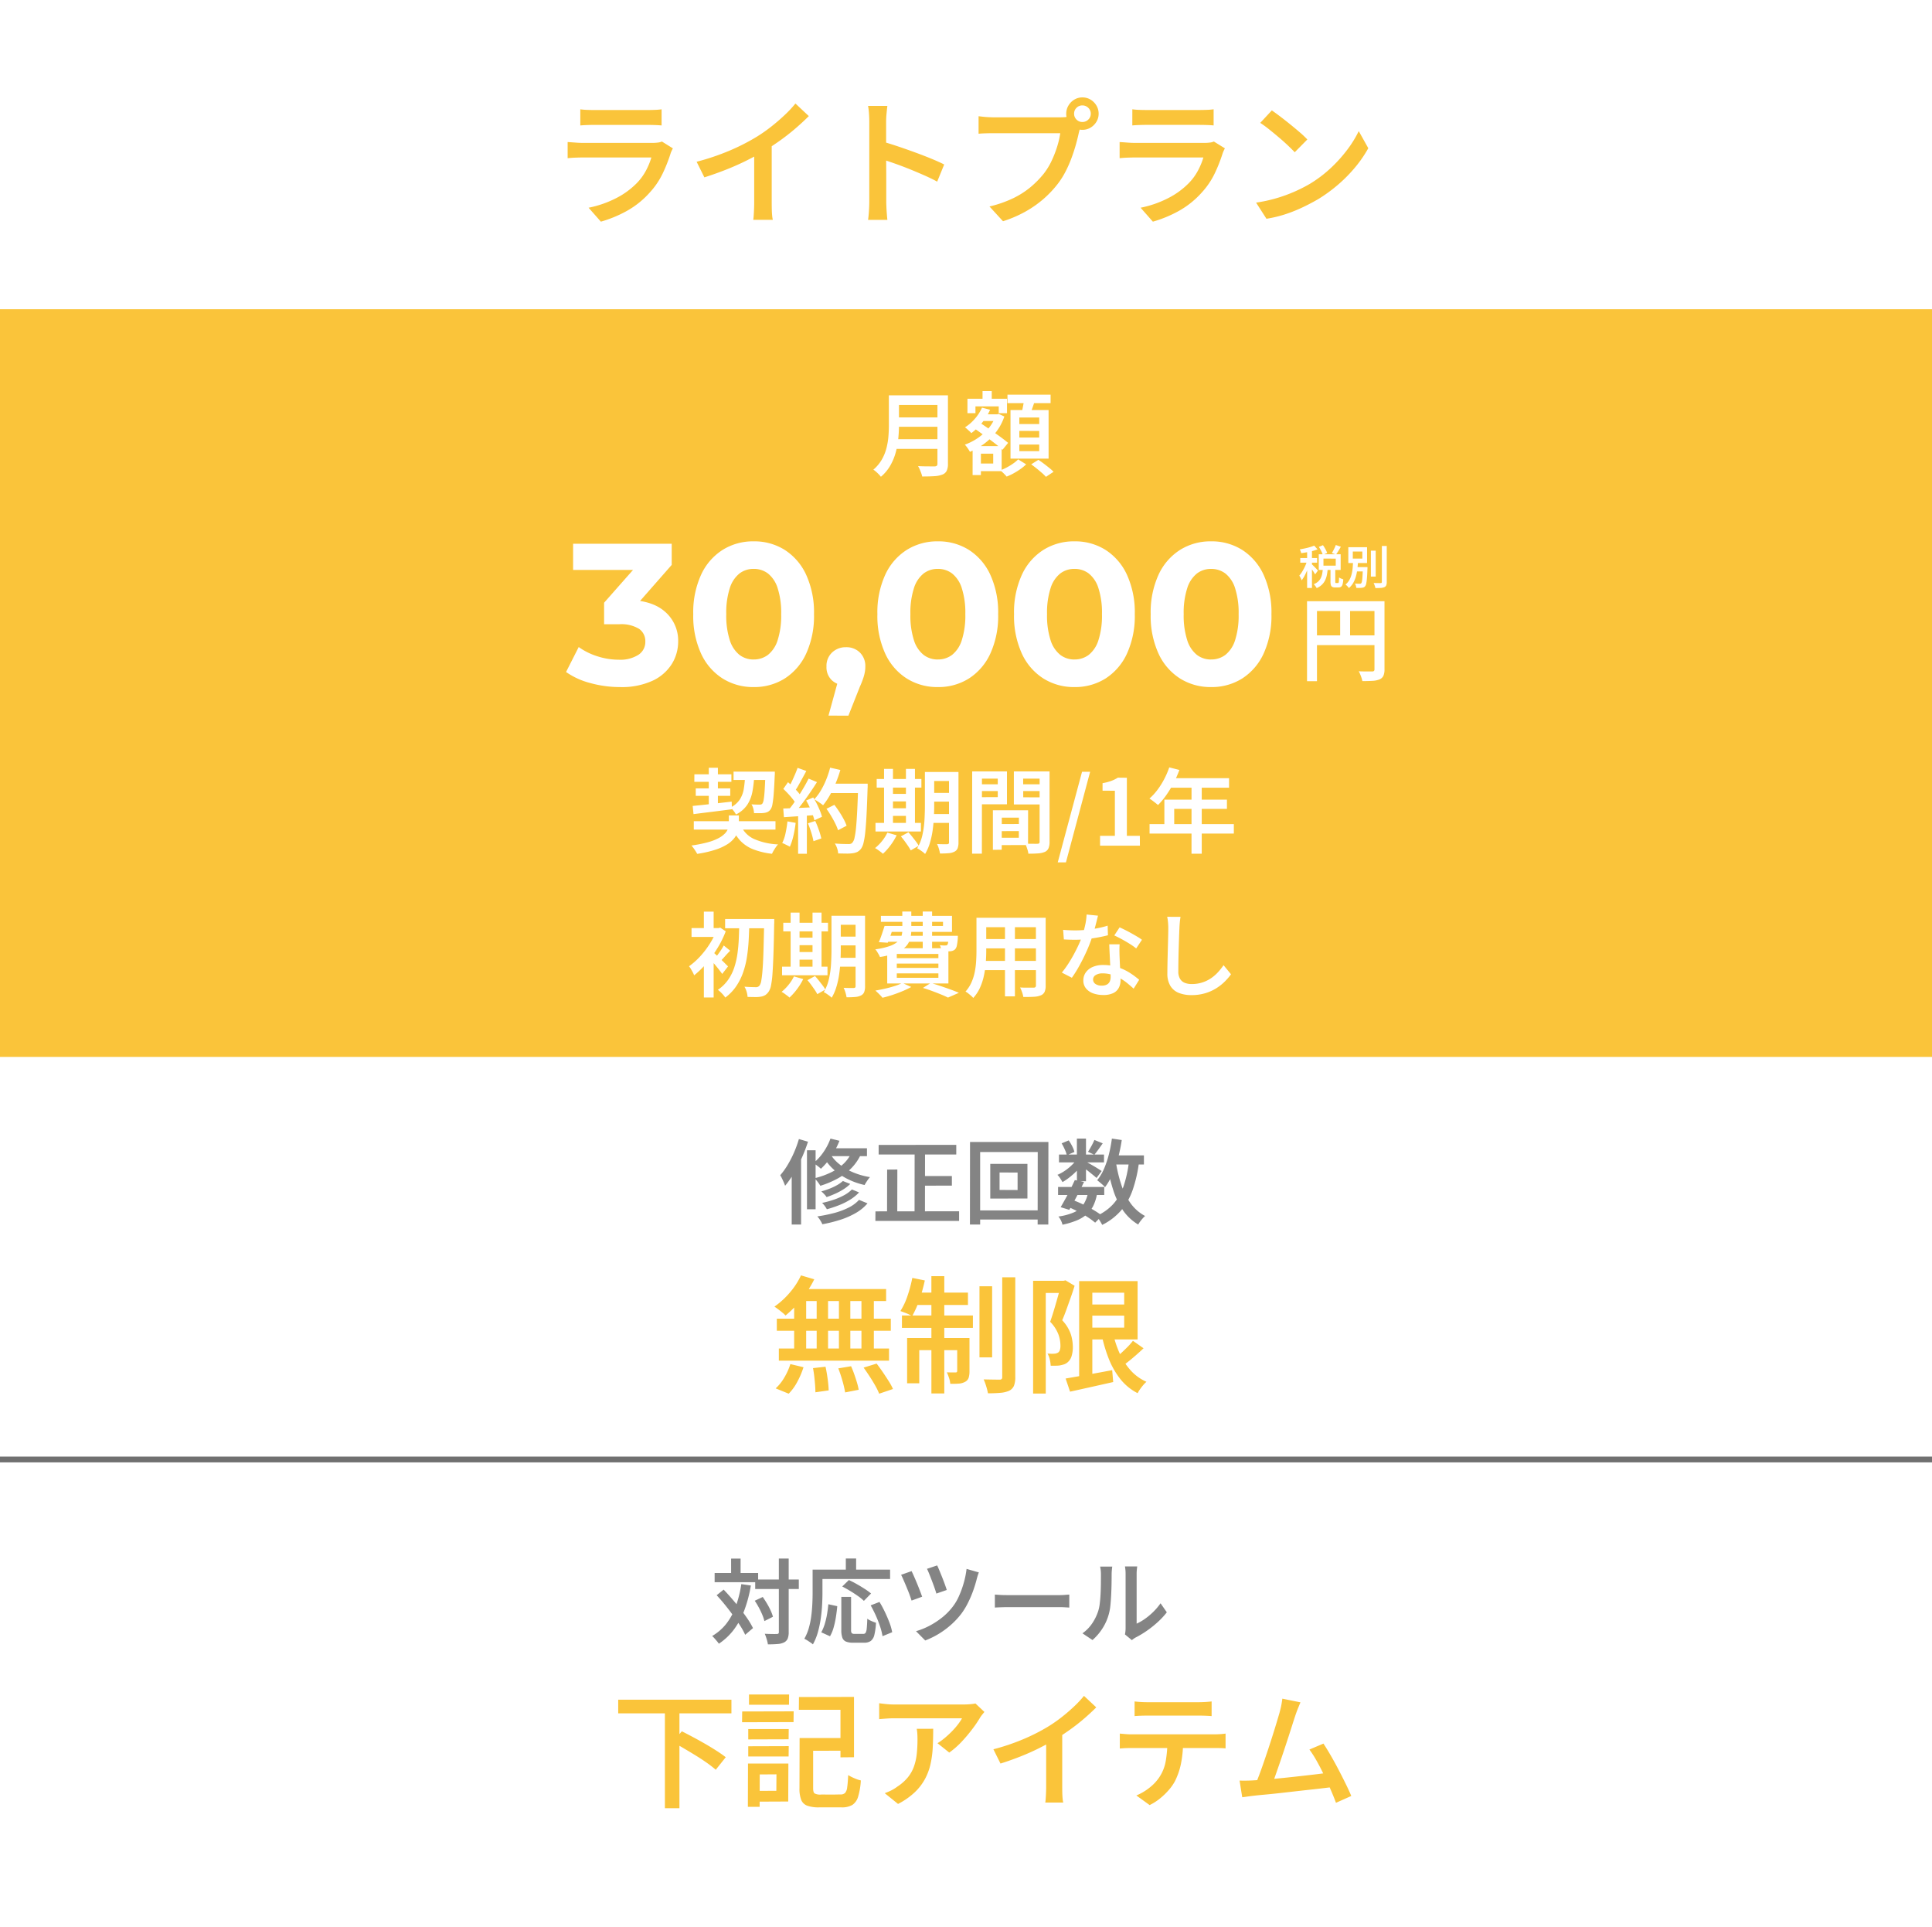 <svg xmlns="http://www.w3.org/2000/svg" width="336" height="335" viewBox="0 0 336 335"><g transform="translate(-6498 -5074.23)"><rect width="336" height="335" transform="translate(6498 5074.23)" fill="#fff"/><path d="M564,880.6H228v-1H564Z" transform="translate(6270 4447.901)" fill="#707070"/><rect width="336" height="130" transform="translate(6498 5128)" fill="#fac43a"/><path d="M-63.734-17.006h19.69v2.376h-19.69Zm8.118,2.068h2.53V1.87h-2.53Zm1.342,5.3,1.606-1.87q.924.462,1.991,1.034T-48.565-9.3q1.045.605,1.969,1.2T-45.034-7l-1.738,2.178a17.715,17.715,0,0,0-1.474-1.155q-.88-.627-1.914-1.265T-52.25-8.5Q-53.306-9.13-54.274-9.636Zm23.034-.7h7.37v2.2l-7.348.022Zm-.946,0h2.354v8.734q0,.7.242.891a2.033,2.033,0,0,0,1.056.209,5.946,5.946,0,0,1,.671-.011q.451.011,1.012.011t1.034-.011q.473-.011.715-.011a1.14,1.14,0,0,0,.814-.253,1.738,1.738,0,0,0,.374-.979q.11-.726.176-2.134.286.176.671.363t.792.341a4.736,4.736,0,0,0,.737.22,12.1,12.1,0,0,1-.473,2.827A2.569,2.569,0,0,1-23.023,1.3a3.609,3.609,0,0,1-1.9.418H-28.8a5.9,5.9,0,0,1-2.046-.286,1.8,1.8,0,0,1-1.056-1,5.316,5.316,0,0,1-.308-2.035Zm-.11-7.128,9.57-.022V-7l-2.354.022v-8.272h-7.238ZM-41.118-11.9h7.04L-34.1-10.12l-7.018.022Zm.132-6.006h6.974l-.022,1.782h-6.952Zm-.132,9,7.04-.022-.022,1.8h-7.018Zm-1.056-6.05,8.954-.022-.022,1.87-8.954.022ZM-40.04-5.9h5.9L-34.166.7-40.04.726v-1.87l3.806-.022.022-2.86L-40.04-4Zm-1.122,0h2.046l-.022,7.524h-2.046ZM-.044-14.872q-.154.176-.4.484a5.327,5.327,0,0,0-.374.528,20.042,20.042,0,0,1-1.32,1.947A26.5,26.5,0,0,1-4-9.7,14.237,14.237,0,0,1-6.16-7.81L-8.206-9.438a10.749,10.749,0,0,0,1.342-.979q.66-.561,1.243-1.166A12.639,12.639,0,0,0-4.609-12.76a8.833,8.833,0,0,0,.671-1.012h-11.77q-.682,0-1.287.044t-1.353.11V-16.39q.616.088,1.287.154t1.353.066H-3.63q.286,0,.682-.022t.781-.066a4.818,4.818,0,0,0,.561-.088Zm-8.91,2.926q0,1.672-.077,3.212a17.271,17.271,0,0,1-.385,2.915,10.229,10.229,0,0,1-.968,2.607A9.364,9.364,0,0,1-12.177-.891,12.6,12.6,0,0,1-15.07,1.122l-2.31-1.87a9.814,9.814,0,0,0,1.089-.462,6.883,6.883,0,0,0,1.133-.7,7.952,7.952,0,0,0,1.8-1.595,6.419,6.419,0,0,0,1.045-1.848,9.465,9.465,0,0,0,.495-2.178,22.647,22.647,0,0,0,.132-2.519q0-.484-.022-.935a7.825,7.825,0,0,0-.11-.957ZM1.518-8.382A37.677,37.677,0,0,0,6.864-10.2a32.917,32.917,0,0,0,4.268-2.189,24.245,24.245,0,0,0,2.277-1.595q1.133-.891,2.145-1.848a18.285,18.285,0,0,0,1.716-1.837l2.134,2q-.99.99-2.156,1.991t-2.431,1.9q-1.265.9-2.563,1.694-1.232.726-2.772,1.5T6.215-7.128Q4.488-6.446,2.75-5.9Zm9.174-2.706,2.794-.7v9.944q0,.462.011,1T13.552.165a4.5,4.5,0,0,0,.11.715H10.538a7.071,7.071,0,0,0,.077-.715q.033-.473.055-1.012t.022-1ZM26.07-16.7q.528.066,1.122.1t1.122.033H37.18q.528,0,1.133-.033t1.155-.1v2.552q-.55-.044-1.144-.066t-1.144-.022H28.336q-.55,0-1.166.022t-1.1.066ZM23.5-11.11q.484.044,1.012.088t1.034.044h14.41q.352,0,.924-.033t1.012-.1v2.574q-.4-.044-.935-.055t-1-.011H25.542q-.484,0-1.034.022T23.5-8.514Zm11,1.342a19.067,19.067,0,0,1-.352,3.839,12.274,12.274,0,0,1-1.056,3.091A8.383,8.383,0,0,1,32.032-1.32,11.909,11.909,0,0,1,30.525.143,9.434,9.434,0,0,1,28.688,1.32L26.378-.352a9.433,9.433,0,0,0,2.288-1.353A7.745,7.745,0,0,0,30.4-3.564,7.354,7.354,0,0,0,31.5-6.4a21.686,21.686,0,0,0,.286-3.344Zm20.416-6.776q-.2.484-.429,1.045t-.473,1.287q-.2.594-.506,1.562t-.682,2.123q-.374,1.155-.781,2.376t-.8,2.365q-.4,1.144-.726,2.079T49.94-2.222l-2.9.11q.286-.7.671-1.716t.8-2.222q.418-1.21.836-2.475t.792-2.453q.374-1.188.671-2.178t.473-1.606q.22-.814.319-1.353t.165-1.067Zm4,7.172q.594.9,1.276,2.079t1.353,2.464q.671,1.287,1.254,2.475t.957,2.09L61.094.924q-.352-.968-.9-2.233T59.015-3.894q-.627-1.32-1.287-2.486a18.412,18.412,0,0,0-1.254-1.958ZM46.64-2.97q.77-.044,1.859-.121t2.343-.2q1.254-.121,2.574-.264t2.574-.286q1.254-.143,2.321-.275t1.815-.242l.616,2.508q-.792.11-1.925.242t-2.442.275q-1.309.143-2.673.3t-2.662.3q-1.3.143-2.4.242t-1.848.187q-.418.044-.946.121t-1.056.143l-.462-2.9q.55.022,1.177.011T46.64-2.97Z" transform="translate(6669.249 5386.77)" fill="#fac43a"/><path d="M-32.16-9.9h7.584v1.648H-32.16Zm-7.056-1.136h7.568v1.6h-7.568Zm11.168-2.512h1.712V-.784a3.026,3.026,0,0,1-.176,1.16,1.345,1.345,0,0,1-.608.648,2.947,2.947,0,0,1-1.12.288q-.7.064-1.712.064a4.388,4.388,0,0,0-.12-.584q-.088-.328-.2-.664T-30.5-.464q.688.032,1.28.04t.8-.008A.436.436,0,0,0-28.128-.5a.4.4,0,0,0,.08-.3ZM-32.24-6.208l1.392-.656q.368.528.736,1.144a12.187,12.187,0,0,1,.64,1.216,7.08,7.08,0,0,1,.4,1.08l-1.488.752a7.14,7.14,0,0,0-.368-1.1q-.256-.616-.6-1.256A13.627,13.627,0,0,0-32.24-6.208Zm-6.624-.96,1.216-.976q.72.752,1.472,1.624t1.456,1.768q.7.9,1.264,1.736a13.689,13.689,0,0,1,.912,1.56L-33.9-.288a12.182,12.182,0,0,0-.872-1.584Q-35.328-2.736-36-3.656t-1.408-1.832Q-38.144-6.4-38.864-7.168Zm2.512-6.368H-34.7v3.472h-1.648ZM-34.576-9.1l1.664.24a23.37,23.37,0,0,1-1.112,4.24,13.577,13.577,0,0,1-1.808,3.376A10.7,10.7,0,0,1-38.48,1.264,4.2,4.2,0,0,0-38.8.84q-.208-.248-.432-.5a3.807,3.807,0,0,0-.416-.416,8.737,8.737,0,0,0,2.5-2.184A11.084,11.084,0,0,0-35.52-5.288,20.069,20.069,0,0,0-34.576-9.1ZM-17.184-6.88h1.7v5.76a.842.842,0,0,0,.12.552.71.71,0,0,0,.488.12h1.52a.447.447,0,0,0,.4-.192,1.916,1.916,0,0,0,.192-.76q.064-.568.1-1.688a2.414,2.414,0,0,0,.448.28q.272.136.56.248t.5.176a11.317,11.317,0,0,1-.28,2.1A1.848,1.848,0,0,1-12.064.784a1.92,1.92,0,0,1-1.152.3h-1.936a3.078,3.078,0,0,1-1.24-.2,1.145,1.145,0,0,1-.616-.68A3.929,3.929,0,0,1-17.184-1.1ZM-19.44-5.6l1.552.336q-.08.9-.232,1.864a15.532,15.532,0,0,1-.4,1.84,6.578,6.578,0,0,1-.632,1.528l-1.52-.688a7.281,7.281,0,0,0,.6-1.424,13.243,13.243,0,0,0,.4-1.688Q-19.52-4.72-19.44-5.6Zm2.416-3.088,1.152-1.12q.64.288,1.368.7t1.392.84a10.756,10.756,0,0,1,1.1.8l-1.248,1.28a7.964,7.964,0,0,0-1.016-.832q-.632-.448-1.36-.888T-17.024-8.688Zm4.944,3.28L-10.544-6q.5.816.952,1.768T-8.8-2.376a9.388,9.388,0,0,1,.464,1.64l-1.68.688A10.64,10.64,0,0,0-10.432-1.7a19.731,19.731,0,0,0-.736-1.9Q-11.6-4.56-12.08-5.408Zm-4.32-8.144h1.792v2.864H-16.4Zm-4.976,1.936H-8.7v1.632H-21.376Zm-.8,0h1.712v4.064q0,.96-.064,2.12t-.24,2.368a17.874,17.874,0,0,1-.5,2.352,9.786,9.786,0,0,1-.856,2.088,4.367,4.367,0,0,0-.44-.336q-.28-.192-.56-.368A4.449,4.449,0,0,0-23.616.4a8.312,8.312,0,0,0,.784-1.88,14.2,14.2,0,0,0,.424-2.088q.136-1.072.184-2.1t.048-1.888Zm21.664-.736q.144.3.376.856t.488,1.2q.256.648.472,1.24t.328.976l-1.808.624q-.1-.368-.3-.944t-.448-1.216q-.24-.64-.472-1.216t-.408-.928Zm7.248,1.216q-.112.272-.208.584t-.16.568q-.224.9-.6,1.968a18.671,18.671,0,0,1-.9,2.12A12.548,12.548,0,0,1,3.7-3.968,13.728,13.728,0,0,1,1.832-1.976,14.679,14.679,0,0,1-.328-.4,14.492,14.492,0,0,1-2.592.7l-1.6-1.616a12.375,12.375,0,0,0,2.256-.9A13.871,13.871,0,0,0,.256-3.224,10.68,10.68,0,0,0,2.112-5.072,8.723,8.723,0,0,0,3.24-6.936,16.644,16.644,0,0,0,4.1-9.28a15.435,15.435,0,0,0,.5-2.464Zm-11.7-.224q.176.352.432.936T-4-9.176q.272.664.5,1.264t.376,1l-1.84.672q-.1-.3-.264-.776t-.384-1.008q-.216-.536-.44-1.064t-.416-.96q-.192-.432-.32-.672ZM9.52-7.28q.272.016.7.048t.888.04q.464.008.88.008H20.64q.576,0,1.048-.04t.776-.056v2.256l-.792-.048Q21.152-5.1,20.64-5.1H11.984q-.672,0-1.352.024T9.52-5.024ZM32.144-.352q.048-.224.08-.512a5.211,5.211,0,0,0,.032-.576v-9.408a7.121,7.121,0,0,0-.048-.888q-.048-.376-.064-.44h2.128q0,.064-.048.44a7.276,7.276,0,0,0-.048.9v8.608a8.569,8.569,0,0,0,1.432-.824,11.577,11.577,0,0,0,1.456-1.216,10.548,10.548,0,0,0,1.272-1.5l1.088,1.568a12.867,12.867,0,0,1-1.6,1.72A18.172,18.172,0,0,1,35.9-.952,16.342,16.342,0,0,1,33.984.192q-.24.144-.392.256T33.344.64ZM24.752-.544a6.608,6.608,0,0,0,1.72-1.768A8.463,8.463,0,0,0,27.488-4.4a6.853,6.853,0,0,0,.272-1.312q.1-.784.144-1.68t.056-1.776q.008-.88.008-1.584a6.513,6.513,0,0,0-.04-.776q-.04-.328-.1-.616h2.112a1.865,1.865,0,0,0-.04.264q-.024.216-.048.5t-.024.592q0,.7-.016,1.632t-.064,1.9q-.048.976-.136,1.848a8.458,8.458,0,0,1-.264,1.48,8.849,8.849,0,0,1-1.088,2.488A9.428,9.428,0,0,1,26.5.624Z" transform="translate(6661.5 5358.77)" fill="#848484"/><path d="M-27.7-18.634l2.31.682A18.039,18.039,0,0,1-26.8-15.576a20.431,20.431,0,0,1-1.738,2.167,17.619,17.619,0,0,1-1.848,1.749,5.211,5.211,0,0,0-.561-.517q-.363-.3-.726-.572t-.649-.451a13.963,13.963,0,0,0,2.651-2.409A12.8,12.8,0,0,0-27.7-18.634Zm-.352,2.376h15.158v2.09H-28.644ZM-31.9-11.11h19.822V-9H-31.9Zm.352,5.192h19.162v2.112H-31.548Zm6.578-9.592h1.98V-4.84h-1.98Zm-3.916,0h2.09V-4.8h-2.09Zm7.788,0h1.98V-4.8H-21.1Zm3.916,0h2.156V-4.8h-2.156Zm-8.426,13,2.178-.242q.22.99.374,2.156a19.544,19.544,0,0,1,.176,1.958l-2.31.33q0-.528-.055-1.254t-.143-1.5Q-25.476-1.826-25.608-2.508Zm4.4.044,2.222-.374q.286.638.55,1.386T-17.963,0a10.058,10.058,0,0,1,.3,1.254l-2.354.462a18.683,18.683,0,0,0-.462-1.991Q-20.812-1.452-21.208-2.464Zm4.4-.132,2.266-.7q.506.66,1.056,1.463t1.034,1.573A10.251,10.251,0,0,1-11.7,1.122l-2.4.814a11.4,11.4,0,0,0-.682-1.4q-.44-.781-.979-1.606T-16.808-2.6Zm-12.738-.616,2.288.55A14.7,14.7,0,0,1-28.325-.154a8.8,8.8,0,0,1-1.507,2.09L-32.1,1.012A7.9,7.9,0,0,0-30.613-.847,10.777,10.777,0,0,0-29.546-3.212Zm32.89-13.53h2.2V-4.378h-2.2ZM7.3-18.3H9.57V-.968A4.009,4.009,0,0,1,9.339.561a1.725,1.725,0,0,1-.8.847,4.53,4.53,0,0,1-1.529.374q-.935.088-2.189.088a10.458,10.458,0,0,0-.3-1.2A9.6,9.6,0,0,0,4.07-.55q.9.022,1.683.033T6.82-.506a.558.558,0,0,0,.374-.1A.477.477,0,0,0,7.3-.968Zm-12.32-.2h2.244V1.892H-5.016ZM-.528-7.744H1.606V-2A3.876,3.876,0,0,1,1.463-.836a1.251,1.251,0,0,1-.6.7,2.651,2.651,0,0,1-1.1.319,13.619,13.619,0,0,1-1.5.033A3.951,3.951,0,0,0-1.947-.792a8.511,8.511,0,0,0-.385-.99q.528.022.946.022h.594q.264,0,.264-.286Zm-8.712,0H.33v2.112H-7.128V.132H-9.24Zm-.9-3.916H2.2V-9.5H-10.142ZM-7.9-15.642h9.24v2.156H-8.316Zm-.44-2.552,2.178.44a28.105,28.105,0,0,1-.957,3.4,16.766,16.766,0,0,1-1.243,2.8q-.22-.132-.594-.308t-.77-.319q-.4-.143-.682-.253a11.707,11.707,0,0,0,1.232-2.629A23.836,23.836,0,0,0-8.338-18.194ZM22-13.574h7.766v1.936H22ZM18.326-.7l2.332-.407q1.32-.231,2.805-.5t2.959-.55L26.6-.088l-3.927.88q-1.969.44-3.575.792Zm2.354-16.94h2.288v17.4H20.68Zm1.32,0h8.844V-7.5H22V-9.548h6.512V-15.62H22Zm4.51,8.8a18.36,18.36,0,0,0,1.177,3.685,11.538,11.538,0,0,0,1.914,3A8.085,8.085,0,0,0,32.384-.132a4.644,4.644,0,0,0-.561.572q-.3.352-.561.726a5.375,5.375,0,0,0-.418.682A9.176,9.176,0,0,1,27.852-.594a13.915,13.915,0,0,1-2.013-3.52,25.206,25.206,0,0,1-1.287-4.4ZM30.03-7.26l1.848,1.3q-.924.88-1.947,1.738T28.05-2.772L26.6-3.916q.528-.44,1.166-1.012t1.243-1.177A11.478,11.478,0,0,0,30.03-7.26ZM12.672-17.688h5.522v2.112H14.872V1.914h-2.2Zm4.862,0h.418l.352-.088,1.584.946q-.286.946-.66,2t-.748,2.1q-.374,1.045-.748,1.9a6.617,6.617,0,0,1,1.507,2.453,7.545,7.545,0,0,1,.341,2.123,5.274,5.274,0,0,1-.242,1.738,2.248,2.248,0,0,1-.77,1.078,1.882,1.882,0,0,1-.594.3,6.613,6.613,0,0,1-.682.165,5.61,5.61,0,0,1-.737.044H15.73a6.546,6.546,0,0,0-.154-1.067,3.448,3.448,0,0,0-.4-1.045q.352.022.638.033a3.709,3.709,0,0,0,.506-.011,1.247,1.247,0,0,0,.374-.055,1.662,1.662,0,0,0,.33-.143.875.875,0,0,0,.319-.5,2.567,2.567,0,0,0,.077-.825,5.718,5.718,0,0,0-.352-1.837,6.459,6.459,0,0,0-1.43-2.189q.264-.748.539-1.639t.528-1.782q.253-.891.473-1.672t.352-1.331Z" transform="translate(6665 5314.623)" fill="#fac43a"/><path d="M-20.912-6.192l1.28.512a6.845,6.845,0,0,1-1.176.928,11.143,11.143,0,0,1-1.432.768q-.752.336-1.5.592a4.054,4.054,0,0,0-.424-.52,4.975,4.975,0,0,0-.5-.472,14.471,14.471,0,0,0,1.408-.464,10.126,10.126,0,0,0,1.328-.624A5.512,5.512,0,0,0-20.912-6.192Zm1.568,1.472,1.248.512a7.511,7.511,0,0,1-1.52,1.24A11.837,11.837,0,0,1-21.544-2a20.783,20.783,0,0,1-2.152.72,4.973,4.973,0,0,0-.36-.56,3.762,3.762,0,0,0-.472-.544,16.834,16.834,0,0,0,2-.544A11.391,11.391,0,0,0-20.7-3.72,5.69,5.69,0,0,0-19.344-4.72ZM-18.1-2.912l1.472.608A7.735,7.735,0,0,1-18.648-.64,13.739,13.739,0,0,1-21.336.544a24.4,24.4,0,0,1-3.144.784,4.881,4.881,0,0,0-.376-.7,4.4,4.4,0,0,0-.5-.664,26.307,26.307,0,0,0,2.928-.592,12.622,12.622,0,0,0,2.52-.944A6.169,6.169,0,0,0-18.1-2.912Zm-4.976-10.656,1.568.384a14.426,14.426,0,0,1-1.416,2.712A11.254,11.254,0,0,1-24.736-8.32a4.458,4.458,0,0,0-.376-.328q-.232-.184-.48-.368a4.907,4.907,0,0,0-.44-.3A8.842,8.842,0,0,0-24.3-11.2,10.19,10.19,0,0,0-23.072-13.568Zm-.112,1.68h6.464v1.376h-7.3Zm3.952.336,1.616.352a8.632,8.632,0,0,1-1.7,2.656,10.18,10.18,0,0,1-2.464,1.9A16.152,16.152,0,0,1-24.832-5.36a4.414,4.414,0,0,0-.272-.424q-.176-.248-.384-.5t-.352-.392a13.933,13.933,0,0,0,2.9-1.032A8.48,8.48,0,0,0-20.68-9.3,6.347,6.347,0,0,0-19.232-11.552Zm-3.984.464A6.755,6.755,0,0,0-21.768-9.32a9.386,9.386,0,0,0,2.352,1.5,12.586,12.586,0,0,0,3.224.952,3.192,3.192,0,0,0-.336.408q-.176.248-.336.5t-.272.464a12.548,12.548,0,0,1-3.232-1.184,10.49,10.49,0,0,1-2.384-1.736,8.9,8.9,0,0,1-1.536-1.976Zm-3.936-.448h1.5V-1.28h-1.5Zm-1.408-1.952,1.584.464a28.346,28.346,0,0,1-1.072,2.8,24.819,24.819,0,0,1-1.368,2.656A17.209,17.209,0,0,1-30.96-5.36a5.839,5.839,0,0,0-.216-.56q-.152-.352-.32-.7a5.339,5.339,0,0,0-.312-.576,12.473,12.473,0,0,0,1.28-1.776,18.648,18.648,0,0,0,1.112-2.16A19.689,19.689,0,0,0-28.56-13.488Zm-1.248,4.24,1.584-1.584.048.032V1.376h-1.632Zm15.12-3.216,13.5-.016v1.68h-13.5Zm7.072,5.408h5.664v1.664L-7.6-5.376ZM-15.248-.912-.7-.928V.752h-14.56Zm6.816-10.912,1.808.016L-6.64-.1H-8.448Zm-4.784,3.648,1.776-.016-.016,8.176-1.776-.016Zm19.552.5v3.04l3.136.016v-3.04ZM4.72-9.168h6.464v6.016L4.72-3.136ZM1.2-12.976H14.832L14.816,1.376H12.96l.016-12.608H2.96V1.376H1.184Zm.992,11.9,11.84-.016v1.6H2.192Zm14.32-4.08h8.032V-3.76H16.512Zm.16-5.632H24.5v1.36H16.672Zm2.752,4.432,1.6.336q-.384.8-.84,1.688t-.9,1.7q-.44.816-.824,1.456l-1.5-.464q.368-.624.816-1.432t.88-1.68Q19.088-5.616,19.424-6.352Zm2.3,2.144,1.584.144a7.869,7.869,0,0,1-.648,2.136A4.775,4.775,0,0,1,21.5-.392,6.471,6.471,0,0,1,19.736.672a13.947,13.947,0,0,1-2.456.736A3.289,3.289,0,0,0,17,.64a3.1,3.1,0,0,0-.424-.656A10.22,10.22,0,0,0,19.24-.728a3.9,3.9,0,0,0,1.64-1.32A5.618,5.618,0,0,0,21.728-4.208Zm1.1-9.12,1.456.592q-.384.544-.76,1.072t-.7.912l-1.1-.512q.272-.416.592-1.008A11.552,11.552,0,0,0,22.832-13.328Zm-3.04-.24h1.584v7.424H19.792Zm-2.656.832,1.232-.512a7.334,7.334,0,0,1,.616,1.024,4.534,4.534,0,0,1,.376.976l-1.312.592a5.367,5.367,0,0,0-.36-1.016A10.379,10.379,0,0,0,17.136-12.736Zm2.7,2.624,1.12.672a8.691,8.691,0,0,1-1,1.288,12.1,12.1,0,0,1-1.3,1.208A9.968,9.968,0,0,1,17.28-6q-.144-.272-.392-.656a3.226,3.226,0,0,0-.488-.608,7.272,7.272,0,0,0,1.312-.72,8.846,8.846,0,0,0,1.224-1.008A5.746,5.746,0,0,0,19.84-10.112Zm1.392.48q.208.112.616.344t.872.5q.464.272.84.512l.552.352L23.2-6.72q-.224-.208-.584-.5t-.776-.624l-.792-.624q-.376-.3-.632-.472Zm4.4-1.008h5.824v1.584H25.632Zm.24-2.928,1.728.256a27.893,27.893,0,0,1-.648,3.136,20.124,20.124,0,0,1-.968,2.808,11.082,11.082,0,0,1-1.3,2.264,2.737,2.737,0,0,0-.376-.4q-.248-.224-.52-.448t-.464-.368A8.517,8.517,0,0,0,24.5-8.3a16.591,16.591,0,0,0,.84-2.488A24.025,24.025,0,0,0,25.872-13.568ZM28.848-9.68l1.744.16A23.639,23.639,0,0,1,29.5-4.68a11.245,11.245,0,0,1-2.016,3.592,10.5,10.5,0,0,1-3.3,2.528,5.678,5.678,0,0,0-.272-.5q-.176-.3-.368-.584a3.06,3.06,0,0,0-.368-.464,8.652,8.652,0,0,0,2.992-2.144,9.171,9.171,0,0,0,1.776-3.16A20.573,20.573,0,0,0,28.848-9.68Zm-2.256.336a24.06,24.06,0,0,0,.952,3.9,11.614,11.614,0,0,0,1.624,3.184,7.327,7.327,0,0,0,2.48,2.152,3.95,3.95,0,0,0-.424.424q-.232.264-.44.544a4.2,4.2,0,0,0-.336.52,8.519,8.519,0,0,1-2.656-2.488,13.382,13.382,0,0,1-1.7-3.552A31.514,31.514,0,0,1,25.04-9.088ZM18.24-1.7l.912-1.152q.944.352,1.888.816t1.752.952a14.718,14.718,0,0,1,1.368.92l-1.2,1.216A11.438,11.438,0,0,0,21.688.112q-.76-.5-1.648-.96T18.24-1.7Z" transform="translate(6665.5 5285.77)" fill="#848484"/><path d="M-46.84-4.256h14.208V-2.8H-46.84Zm.1-8.16H-40.3V-11.1h-6.448Zm6.816-.464h6.16v1.456h-6.16ZM-46.5-9.968h6v1.3h-6ZM-38.7-3.616A4.543,4.543,0,0,0-36.44-1.2a11.6,11.6,0,0,0,4.256.976,3.318,3.318,0,0,0-.392.488q-.2.3-.376.592a5.059,5.059,0,0,0-.288.552,13.107,13.107,0,0,1-3.3-.792A6.173,6.173,0,0,1-38.8-.92a7.957,7.957,0,0,1-1.5-2.472Zm4.32-9.264h1.632v.4a1.626,1.626,0,0,1-.016.256q-.08,1.952-.176,3.168a17.324,17.324,0,0,1-.224,1.864,2.158,2.158,0,0,1-.336.9,1.434,1.434,0,0,1-.48.416,1.942,1.942,0,0,1-.608.176,4.812,4.812,0,0,1-.76.048H-36.36a3.706,3.706,0,0,0-.136-.808,2.492,2.492,0,0,0-.312-.728q.448.032.824.04t.568.008a1.073,1.073,0,0,0,.288-.032.49.49,0,0,0,.224-.16,1.789,1.789,0,0,0,.224-.712q.1-.552.168-1.656t.136-2.912ZM-47.032-6.912q.864-.08,1.968-.2t2.344-.264l2.472-.288.032,1.328q-1.792.24-3.552.456t-3.12.392Zm9.12-5.456h1.6a21.647,21.647,0,0,1-.328,2.944,6.3,6.3,0,0,1-.9,2.312,5.13,5.13,0,0,1-1.968,1.688,3.528,3.528,0,0,0-.416-.64,3.608,3.608,0,0,0-.544-.576,4.12,4.12,0,0,0,1.616-1.368,4.93,4.93,0,0,0,.712-1.9A18.963,18.963,0,0,0-37.912-12.368Zm-6.32-1.184h1.584V-6.88l-1.584.192Zm3.488,8.288H-39v1.488a4.7,4.7,0,0,1-.16,1.2,3.592,3.592,0,0,1-.592,1.2,4.675,4.675,0,0,1-1.24,1.12A9.255,9.255,0,0,1-43.08.7a19.071,19.071,0,0,1-3.168.72A8.591,8.591,0,0,0-46.7.688a6.616,6.616,0,0,0-.544-.72A22.068,22.068,0,0,0-44.384-.6a8.938,8.938,0,0,0,1.88-.728,4.42,4.42,0,0,0,1.1-.816,2.271,2.271,0,0,0,.52-.848,2.767,2.767,0,0,0,.136-.832Zm16.976-1.152,1.376-.688q.432.56.856,1.208t.76,1.28a8.069,8.069,0,0,1,.512,1.144l-1.488.784a8.188,8.188,0,0,0-.48-1.16q-.32-.648-.72-1.32T-23.768-6.416Zm.4-4.368h5.84v1.632h-5.84Zm5.12,0H-16.6s0,.053,0,.16,0,.224,0,.352a2.261,2.261,0,0,1-.016.3q-.08,2.656-.176,4.512t-.224,3.064A13.689,13.689,0,0,1-17.32-.5a2.938,2.938,0,0,1-.416,1,1.947,1.947,0,0,1-.664.584,2.7,2.7,0,0,1-.84.232,7.037,7.037,0,0,1-1.1.056q-.688-.008-1.392-.024a3.279,3.279,0,0,0-.176-.872,3.631,3.631,0,0,0-.4-.856q.768.064,1.424.08t.96.016a1.225,1.225,0,0,0,.4-.056A.644.644,0,0,0-19.24-.56a1.876,1.876,0,0,0,.36-.848,14.134,14.134,0,0,0,.264-1.808q.112-1.168.2-2.952t.168-4.264Zm-4.88-2.784,1.776.4a21.472,21.472,0,0,1-.808,2.3,19.094,19.094,0,0,1-1.032,2.12,12.073,12.073,0,0,1-1.168,1.72,4.312,4.312,0,0,0-.456-.352q-.28-.192-.576-.384t-.5-.3a8.584,8.584,0,0,0,1.144-1.528,13.938,13.938,0,0,0,.936-1.9A16.37,16.37,0,0,0-23.128-13.568Zm-5.664.032,1.52.544q-.32.608-.672,1.248t-.688,1.24a9.731,9.731,0,0,1-.656,1.032l-1.168-.48a11.413,11.413,0,0,0,.608-1.1q.3-.624.584-1.28T-28.792-13.536Zm1.92,1.872,1.456.608q-.576.912-1.264,1.912t-1.384,1.92q-.7.92-1.32,1.608l-1.04-.544a14.935,14.935,0,0,0,.952-1.216q.488-.688.96-1.432t.9-1.48Q-27.192-11.024-26.872-11.664Zm-4.4,1.792.816-1.168q.432.368.88.808t.824.872a4.991,4.991,0,0,1,.584.8l-.88,1.328a6.346,6.346,0,0,0-.568-.848q-.36-.464-.8-.936T-31.272-9.872ZM-27.3-7.856l1.232-.528a12.663,12.663,0,0,1,.64,1.136q.3.608.536,1.184a7.6,7.6,0,0,1,.344,1.04l-1.312.608a9.925,9.925,0,0,0-.328-1.056q-.216-.592-.5-1.216T-27.3-7.856Zm-3.984,1.392q1.1-.032,2.64-.1T-25.5-6.7l-.016,1.36q-1.5.112-2.984.208t-2.664.176Zm4.3,2.576L-25.72-4.3a16.423,16.423,0,0,1,.632,1.576,12.476,12.476,0,0,1,.424,1.464l-1.36.48a12.688,12.688,0,0,0-.384-1.5Q-26.68-3.152-26.984-3.888Zm-3.568-.336,1.424.256A18.761,18.761,0,0,1-29.52-1.7a10.225,10.225,0,0,1-.616,1.88q-.16-.1-.4-.216t-.488-.24a3.765,3.765,0,0,0-.44-.184,7.046,7.046,0,0,0,.584-1.728A20.145,20.145,0,0,0-30.552-4.224Zm1.856-1.5h1.52V1.408H-28.7Zm22.768-7.088H-1.7v1.568H-5.928Zm0,3.632H-1.7v1.52H-5.928ZM-5.944-5.5h4.256v1.536H-5.944Zm3.488-7.312H-.808V-.56A2.773,2.773,0,0,1-.96.456a1.128,1.128,0,0,1-.552.584,2.6,2.6,0,0,1-1,.264q-.616.056-1.512.056A5.6,5.6,0,0,0-4.216.528a4.652,4.652,0,0,0-.32-.816q.56.032,1.072.032h.688a.436.436,0,0,0,.248-.08.341.341,0,0,0,.072-.256Zm-4.192,0h1.616v5.872q0,.928-.056,2.032T-5.3-2.672a14.788,14.788,0,0,1-.48,2.2A8.316,8.316,0,0,1-6.616,1.44a2.82,2.82,0,0,0-.4-.352Q-7.272.9-7.536.72A2.8,2.8,0,0,0-7.992.464,7.8,7.8,0,0,0-7.08-1.864,15.916,15.916,0,0,0-6.72-4.48q.072-1.328.072-2.464ZM-15.032-11.6h7.776v1.5h-7.776Zm2.016,2.592h3.888V-7.7h-3.888Zm.016,2.5h3.888v1.328H-13Zm-2.24,2.544h7.9v1.5h-7.9Zm1.488-9.392H-12.2v9.952h-1.552Zm3.808,0h1.568v9.952H-9.944ZM-13.176-2.272l1.616.464A10.616,10.616,0,0,1-12.648-.04a10.167,10.167,0,0,1-1.3,1.448,3.824,3.824,0,0,0-.4-.336Q-14.6.88-14.856.7a2.893,2.893,0,0,0-.464-.28A8,8,0,0,0-14.1-.808,7.155,7.155,0,0,0-13.176-2.272Zm2.352.656,1.312-.72q.32.352.656.776t.648.832A5.311,5.311,0,0,1-7.72.016l-1.392.8A6.687,6.687,0,0,0-9.56.072q-.288-.424-.616-.872T-10.824-1.616ZM5.976-3.76l4.512-.016L10.5-2.544l-4.528.016Zm-.1-2.4H11.3L11.288-.112,5.88-.1v-1.28H9.688L9.7-4.88H5.88Zm-.7,0H6.728L6.712.7,5.176.72ZM2.408-10.672H6.552V-9.5H2.408Zm7.408,0h4.192V-9.5H9.832Zm3.488-2.24h1.728V-.688a2.931,2.931,0,0,1-.176,1.12,1.255,1.255,0,0,1-.624.64,3.546,3.546,0,0,1-1.16.264q-.7.056-1.72.056a3.892,3.892,0,0,0-.12-.568q-.088-.312-.208-.64a3.654,3.654,0,0,0-.248-.552q.448.032.88.032t.784.008a3.934,3.934,0,0,0,.48-.008.433.433,0,0,0,.3-.08A.4.4,0,0,0,13.3-.7Zm-10.752,0H7.624V-7.2H2.552V-8.432l3.472-.016v-3.216H2.552Zm11.664,0L14.2-11.664H10.44l.016,3.248,3.76.016L14.2-7.168H8.824v-5.744Zm-12.64,0h1.7l-.016,14.3H1.56ZM16.456,2.9,20.68-12.848h1.408L17.88,2.9ZM23.816,0V-1.712h2.576v-7.84l-2.144-.016v-1.3a9.284,9.284,0,0,0,1.5-.392,6.01,6.01,0,0,0,1.16-.568l1.568.016v10.1h2.256L30.744,0ZM35.848-13.616l1.76.448a18.941,18.941,0,0,1-1.024,2.312,18.258,18.258,0,0,1-1.28,2.1A13.174,13.174,0,0,1,33.9-7.072q-.176-.144-.448-.36T32.9-7.856a4.547,4.547,0,0,0-.5-.336,9.85,9.85,0,0,0,1.384-1.5,13.321,13.321,0,0,0,1.176-1.864A13.951,13.951,0,0,0,35.848-13.616Zm.176,1.872H46.248v1.664H35.208ZM35-8H45.88v1.6H36.712v3.472H35ZM32.424-3.76H47.08v1.648H32.424Zm7.3-7.12H41.5V1.392H39.72ZM-41.392,12.744h7.424V14.36h-7.424Zm6.8,0h1.744v.56a2.822,2.822,0,0,1-.016.336q-.048,3.04-.12,5.136t-.168,3.432a15.875,15.875,0,0,1-.256,2.08,2.883,2.883,0,0,1-.384,1.048,2.154,2.154,0,0,1-.616.64,2.166,2.166,0,0,1-.76.272,5.283,5.283,0,0,1-1.04.072q-.624-.008-1.28-.024a3.878,3.878,0,0,0-.16-.888,3.46,3.46,0,0,0-.384-.888q.656.048,1.2.064t.816.016a.731.731,0,0,0,.624-.3,2.183,2.183,0,0,0,.3-.912q.128-.7.224-2.008t.152-3.32q.056-2.016.12-4.9Zm-4.336.752h1.744q-.032,1.456-.112,2.936t-.3,2.9a15.181,15.181,0,0,1-.664,2.7,10.311,10.311,0,0,1-1.2,2.4,8.237,8.237,0,0,1-1.9,1.976,5.365,5.365,0,0,0-.592-.72,5.1,5.1,0,0,0-.7-.624,6.974,6.974,0,0,0,1.776-1.736,8.238,8.238,0,0,0,1.072-2.144,13.676,13.676,0,0,0,.56-2.44q.176-1.28.232-2.608T-38.928,13.5Zm-6.16,6.064,1.7-2.032v8.864h-1.7Zm-2.144-5.232H-42.4v1.536h-4.832Zm2.144-2.864h1.7v3.7h-1.7Zm1.536,6.992q.192.144.568.5t.808.76q.432.408.784.768t.512.5L-41.9,22.3q-.208-.3-.536-.72t-.7-.864q-.376-.448-.712-.832t-.592-.64Zm.688-4.128h.32l.3-.08.96.64a17.34,17.34,0,0,1-1.464,2.96A20.248,20.248,0,0,1-44.68,20.5a15.591,15.591,0,0,1-2.1,2.04,4.2,4.2,0,0,0-.24-.528q-.16-.3-.336-.6a2.3,2.3,0,0,0-.32-.44,12.377,12.377,0,0,0,1.92-1.7,14.966,14.966,0,0,0,1.7-2.224,12.856,12.856,0,0,0,1.192-2.376Zm1.232,3.024,1.12.912q-.5.5-.928.992t-.8.848l-.8-.688q.336-.4.752-1A9.9,9.9,0,0,0-41.632,17.352Zm19.456-5.168h4.224v1.568h-4.224Zm0,3.632h4.224v1.52h-4.224Zm-.016,3.68h4.256v1.536h-4.256Zm3.488-7.312h1.648V24.44a2.773,2.773,0,0,1-.152,1.016,1.128,1.128,0,0,1-.552.584,2.6,2.6,0,0,1-1,.264q-.616.056-1.512.056a5.6,5.6,0,0,0-.192-.832,4.651,4.651,0,0,0-.32-.816q.56.032,1.072.032h.688a.436.436,0,0,0,.248-.08.341.341,0,0,0,.072-.256Zm-4.192,0h1.616v5.872q0,.928-.056,2.032t-.216,2.24a14.789,14.789,0,0,1-.48,2.2,8.316,8.316,0,0,1-.832,1.912,2.82,2.82,0,0,0-.4-.352q-.256-.192-.52-.368a2.8,2.8,0,0,0-.456-.256,7.8,7.8,0,0,0,.912-2.328,15.916,15.916,0,0,0,.36-2.616q.072-1.328.072-2.464ZM-31.28,13.4H-23.5v1.5H-31.28Zm2.016,2.592h3.888V17.3h-3.888Zm.016,2.5h3.888v1.328h-3.888Zm-2.24,2.544h7.9v1.5h-7.9ZM-30,11.64h1.552v9.952H-30Zm3.808,0h1.568v9.952h-1.568Zm-3.232,11.088,1.616.464A10.616,10.616,0,0,1-28.9,24.96a10.167,10.167,0,0,1-1.3,1.448,3.824,3.824,0,0,0-.4-.336q-.256-.192-.512-.376a2.893,2.893,0,0,0-.464-.28,8,8,0,0,0,1.216-1.224A7.155,7.155,0,0,0-29.424,22.728Zm2.352.656,1.312-.72q.32.352.656.776t.648.832a5.312,5.312,0,0,1,.488.744l-1.392.8a6.687,6.687,0,0,0-.448-.744q-.288-.424-.616-.872T-27.072,23.384Zm13.9-9.424H-3.5v-.72H-14.3V12.2H-1.936v2.784H-13.168Zm-.5,0h1.6q-.24.752-.52,1.544t-.52,1.368l-1.552-.1q.256-.576.52-1.352T-13.664,13.96Zm.1,1.712H-1.952v1.04H-13.888Zm11.04,0H-.912l-.008.168q-.008.168-.008.312a9.459,9.459,0,0,1-.16,1.2,1.393,1.393,0,0,1-.3.656,1.1,1.1,0,0,1-.392.248,1.66,1.66,0,0,1-.488.1q-.24.016-.64.016t-.848-.032a2.612,2.612,0,0,0-.1-.528,2.63,2.63,0,0,0-.2-.512q.32.032.568.048a2.157,2.157,0,0,0,.376,0,1.1,1.1,0,0,0,.208-.016.279.279,0,0,0,.144-.08.943.943,0,0,0,.152-.424,8.326,8.326,0,0,0,.088-.968Zm-8.048-4.224h1.568v3.184a5.932,5.932,0,0,1-.2,1.576,3.179,3.179,0,0,1-.768,1.336,4.77,4.77,0,0,1-1.64,1.064,12.618,12.618,0,0,1-2.848.744,2.435,2.435,0,0,0-.208-.44q-.144-.248-.3-.5a2.394,2.394,0,0,0-.3-.392,12.51,12.51,0,0,0,2.5-.568,4.391,4.391,0,0,0,1.408-.776,2.126,2.126,0,0,0,.64-.952,3.819,3.819,0,0,0,.16-1.128Zm3.552,0h1.632v6.4H-7.024ZM-11.536,20.5v.752H-4.3V20.5Zm0,1.7v.768H-4.3V22.2Zm0-3.376v.736H-4.3v-.736Zm-1.664-.992H-2.56V23.96H-13.2Zm6.208,6.9,1.376-.864q.864.256,1.768.56t1.72.6q.816.3,1.392.552l-1.9.832q-.464-.24-1.168-.528t-1.52-.592Q-6.144,24.984-6.992,24.728Zm-3.568-.864,1.536.7a14.6,14.6,0,0,1-1.52.728q-.864.36-1.76.656t-1.728.488a3.987,3.987,0,0,0-.352-.408q-.224-.232-.456-.456t-.424-.384q.848-.144,1.72-.344T-11.9,24.4A8.792,8.792,0,0,0-10.56,23.864ZM3.3,12.536H13.28v1.632H3.3Zm0,3.7h10v1.616H3.3Zm-.048,3.792h10.1V21.64H3.248ZM2.32,12.536h1.7v5.776q0,.928-.08,2.024a16.787,16.787,0,0,1-.312,2.208,10.467,10.467,0,0,1-.68,2.12A6.625,6.625,0,0,1,1.76,26.472a3.213,3.213,0,0,0-.384-.384q-.256-.224-.512-.424a2.777,2.777,0,0,0-.448-.3,6.1,6.1,0,0,0,1.04-1.608,8.578,8.578,0,0,0,.568-1.808,14.043,14.043,0,0,0,.24-1.872q.056-.936.056-1.784Zm10.336,0h1.7V24.312a2.638,2.638,0,0,1-.184,1.1,1.242,1.242,0,0,1-.632.6,3.547,3.547,0,0,1-1.208.256q-.744.048-1.864.032a4.638,4.638,0,0,0-.216-.824,6.018,6.018,0,0,0-.344-.824q.5.032.976.032h1.36a.469.469,0,0,0,.32-.088.387.387,0,0,0,.1-.3Zm-5.376.64H9.008V26.2H7.28Zm10.112,1.456q.5.048,1.056.072t1.024.024q.96,0,1.952-.1t1.944-.28a16.156,16.156,0,0,0,1.768-.44l.048,1.664q-.72.192-1.664.368t-1.984.3a17.994,17.994,0,0,1-2.064.12q-.464,0-.96-.016T17.52,16.3Zm6.064-2.464q-.1.4-.256,1.024T22.856,14.5q-.184.688-.408,1.344a23.6,23.6,0,0,1-.944,2.44q-.576,1.288-1.248,2.512a22.022,22.022,0,0,1-1.344,2.168l-1.744-.9a16.025,16.025,0,0,0,1.072-1.464q.528-.808,1-1.68t.848-1.688a14.732,14.732,0,0,0,.6-1.488,17.55,17.55,0,0,0,.52-1.856,10.4,10.4,0,0,0,.264-1.92Zm3.76,4.976q-.032.5-.032.968t.016.984q.016.368.04.944t.056,1.216q.032.64.056,1.224t.024.936a2.808,2.808,0,0,1-.3,1.288,2.1,2.1,0,0,1-.952.92,3.887,3.887,0,0,1-1.76.336,5.088,5.088,0,0,1-1.736-.28,2.831,2.831,0,0,1-1.248-.848,2.141,2.141,0,0,1-.472-1.416,2.348,2.348,0,0,1,.424-1.376,2.806,2.806,0,0,1,1.2-.952,4.449,4.449,0,0,1,1.816-.344,8.077,8.077,0,0,1,2.568.392,9.234,9.234,0,0,1,2.1.992,13.565,13.565,0,0,1,1.6,1.192l-.96,1.536q-.448-.4-1-.864a9.273,9.273,0,0,0-1.24-.872,7.281,7.281,0,0,0-1.48-.664,5.456,5.456,0,0,0-1.688-.256,2.149,2.149,0,0,0-1.2.3.883.883,0,0,0-.448.76.934.934,0,0,0,.392.768,1.81,1.81,0,0,0,1.128.3,1.779,1.779,0,0,0,.912-.2,1.13,1.13,0,0,0,.48-.544,1.993,1.993,0,0,0,.144-.776q0-.384-.032-1.072t-.072-1.512q-.04-.824-.08-1.64t-.056-1.44Zm2.88.72a10.625,10.625,0,0,0-1.144-.808q-.68-.424-1.4-.816t-1.264-.632l.928-1.408q.432.192.976.464t1.1.584q.56.312,1.04.6a7.917,7.917,0,0,1,.768.512Zm7.712-5.488q-.08.464-.128.992t-.064.992q-.032.656-.064,1.608t-.064,2.008q-.032,1.056-.048,2.072t-.016,1.8a2.445,2.445,0,0,0,.3,1.3,1.691,1.691,0,0,0,.824.7,3.191,3.191,0,0,0,1.192.208,5.882,5.882,0,0,0,3.36-1,6.929,6.929,0,0,0,1.216-1.048,10.518,10.518,0,0,0,.976-1.232l1.3,1.584a10.4,10.4,0,0,1-1.016,1.192,8.534,8.534,0,0,1-1.464,1.184,7.825,7.825,0,0,1-1.952.9,8.2,8.2,0,0,1-2.448.344,5.834,5.834,0,0,1-2.208-.384,3.006,3.006,0,0,1-1.464-1.224,4.1,4.1,0,0,1-.52-2.184q0-.656.016-1.512t.04-1.768q.024-.912.048-1.792t.04-1.6q.016-.72.016-1.152,0-.544-.048-1.056a7.658,7.658,0,0,0-.144-.944Z" transform="translate(6665.5 5221.275)" fill="#fff"/><path d="M-8.48-12.512H4.064v1.7H-6.752V1.392H-8.48Zm11.728,0H4.992V-.672A2.756,2.756,0,0,1,4.808.44a1.285,1.285,0,0,1-.664.632,3.505,3.505,0,0,1-1.192.256q-.728.048-1.816.048A3.056,3.056,0,0,0,1,.824Q.9.512.768.2A4.635,4.635,0,0,0,.512-.336q.48.032.96.032H2.848A.436.436,0,0,0,3.16-.392a.409.409,0,0,0,.088-.3Zm-10.8,5.936H4.1v1.7H-7.552ZM-2.72-11.6H-.992v5.872H-2.72Z" transform="translate(6733.79 5191.28)" fill="#fff"/><path d="M-4.424-6.456l.712-.3a6.711,6.711,0,0,1,.432.692,3.788,3.788,0,0,1,.3.66l-.76.344a3.523,3.523,0,0,0-.268-.672A7,7,0,0,0-4.424-6.456Zm2.944-.328.88.3q-.208.368-.428.732t-.412.628L-2.16-5.4q.12-.192.248-.432t.244-.488A4.351,4.351,0,0,0-1.48-6.784Zm-2.256,4.16h.848a8.365,8.365,0,0,1-.14,1.04,3.882,3.882,0,0,1-.3.92,2.771,2.771,0,0,1-.556.772,3,3,0,0,1-.92.6A2.071,2.071,0,0,0-5.032.352,2.217,2.217,0,0,0-5.32.032a2.564,2.564,0,0,0,.784-.476,2.069,2.069,0,0,0,.46-.616A2.865,2.865,0,0,0-3.84-1.8,7.885,7.885,0,0,0-3.736-2.624Zm1.336-.1h.832V-.44a.593.593,0,0,0,.024.22q.024.044.112.044h.344a.11.11,0,0,0,.1-.068A.823.823,0,0,0-.936-.52q.016-.208.024-.632A.91.91,0,0,0-.7-1.016,2.854,2.854,0,0,0-.424-.9q.144.052.248.084A4.162,4.162,0,0,1-.3.044a.752.752,0,0,1-.26.428A.759.759,0,0,1-1,.592h-.576A1.092,1.092,0,0,1-2.088.5a.515.515,0,0,1-.244-.32A2.17,2.17,0,0,1-2.4-.432Zm-1.224-1.7V-3.2h2.136V-4.416Zm-.816-.752H-.632v2.72H-4.44Zm-2.024-.888h.84V.688h-.84ZM-7.656-4.52h2.928v.8H-7.656Zm1.24.312.512.224q-.12.432-.284.892t-.36.912q-.2.452-.416.848a4.828,4.828,0,0,1-.452.684,2.473,2.473,0,0,0-.18-.42q-.124-.236-.228-.4A4.252,4.252,0,0,0-7.4-2.032q.208-.328.4-.7t.34-.752A7.085,7.085,0,0,0-6.416-4.208ZM-5.232-6.68l.584.656a8.9,8.9,0,0,1-.884.28q-.484.128-.988.22t-.976.156a1.843,1.843,0,0,0-.1-.336,2.331,2.331,0,0,0-.144-.32q.448-.08.908-.176t.876-.224Q-5.536-6.552-5.232-6.68Zm-.416,3.248a2.818,2.818,0,0,1,.224.208L-5.1-2.9q.176.176.316.328t.2.224l-.488.672Q-5.144-1.808-5.264-2t-.264-.4L-5.8-2.792q-.128-.184-.224-.3ZM4.624-5.8h.84v4.5h-.84Zm1.912-.816h.848V-.368a1.505,1.505,0,0,1-.092.6.612.612,0,0,1-.324.308,1.932,1.932,0,0,1-.62.136Q5.96.7,5.408.7A1.618,1.618,0,0,0,5.34.424Q5.288.264,5.228.1A2.251,2.251,0,0,0,5.1-.184q.408.016.752.02t.464,0a.251.251,0,0,0,.164-.044.2.2,0,0,0,.052-.156ZM1.76-2.944H3.608v.752H1.76Zm1.472,0h.8l0,.06q0,.06,0,.136a.947.947,0,0,1-.008.132q-.032.976-.084,1.584a8.288,8.288,0,0,1-.12.932,1.1,1.1,0,0,1-.18.46.6.6,0,0,1-.248.208,1.284,1.284,0,0,1-.328.08,3.322,3.322,0,0,1-.424.028Q2.368.68,2.08.664a1.713,1.713,0,0,0-.068-.38A1.386,1.386,0,0,0,1.856-.08q.264.024.492.028l.332,0a.623.623,0,0,0,.156-.016.241.241,0,0,0,.116-.08A.825.825,0,0,0,3.076-.5a7.684,7.684,0,0,0,.088-.836Q3.2-1.9,3.232-2.808ZM1.48-5.648v1.224H3.136V-5.648ZM.7-6.4H3.96v2.744H.7Zm.832,2.5h.848q-.032.632-.108,1.28a8.714,8.714,0,0,1-.24,1.256,4.947,4.947,0,0,1-.46,1.136A3.414,3.414,0,0,1,.792.7,1.951,1.951,0,0,0,.528.368a2.066,2.066,0,0,0-.32-.28A2.745,2.745,0,0,0,.892-.724a4.119,4.119,0,0,0,.384-.992,7.015,7.015,0,0,0,.18-1.092Q1.5-3.368,1.528-3.9Z" transform="translate(6731.79 5175.78)" fill="#fff"/><path d="M-52.71.42a19.335,19.335,0,0,1-5.075-.683A13.1,13.1,0,0,1-62.055-2.2l2.2-4.34a11.466,11.466,0,0,0,3.255,1.61,12.2,12.2,0,0,0,3.745.595,5.868,5.868,0,0,0,3.36-.84,2.654,2.654,0,0,0,1.225-2.31A2.6,2.6,0,0,0-49.35-9.7a5.955,5.955,0,0,0-3.5-.8h-2.59v-3.745l6.825-7.735.63,2.03H-60.83V-24.5h17.15v3.675l-6.79,7.735-2.87-1.645h1.645q4.515,0,6.825,2.03A6.627,6.627,0,0,1-42.56-7.49a7.371,7.371,0,0,1-1.085,3.868A7.827,7.827,0,0,1-46.97-.7,12.829,12.829,0,0,1-52.71.42Zm23.275,0a9.958,9.958,0,0,1-5.39-1.488A10.112,10.112,0,0,1-38.57-5.39a15.7,15.7,0,0,1-1.365-6.86,15.7,15.7,0,0,1,1.365-6.86,10.112,10.112,0,0,1,3.745-4.323,9.958,9.958,0,0,1,5.39-1.487,9.933,9.933,0,0,1,5.407,1.487A10.155,10.155,0,0,1-20.3-19.11a15.7,15.7,0,0,1,1.365,6.86A15.7,15.7,0,0,1-20.3-5.39a10.155,10.155,0,0,1-3.727,4.323A9.933,9.933,0,0,1-29.435.42Zm0-4.8a4.04,4.04,0,0,0,2.5-.805,5.272,5.272,0,0,0,1.68-2.555,13.915,13.915,0,0,0,.612-4.515,13.915,13.915,0,0,0-.612-4.515,5.272,5.272,0,0,0-1.68-2.555,4.04,4.04,0,0,0-2.5-.805,3.987,3.987,0,0,0-2.468.805,5.272,5.272,0,0,0-1.68,2.555,13.915,13.915,0,0,0-.612,4.515,13.915,13.915,0,0,0,.612,4.515A5.272,5.272,0,0,0-31.9-5.18,3.987,3.987,0,0,0-29.435-4.375Zm13.02,9.765,2.31-8.4.77,3.15A3.527,3.527,0,0,1-15.8-.735a3.1,3.1,0,0,1-.962-2.415,3.182,3.182,0,0,1,.98-2.45,3.416,3.416,0,0,1,2.415-.91,3.3,3.3,0,0,1,2.415.928A3.256,3.256,0,0,1-10.01-3.15a5.641,5.641,0,0,1-.07.892,7.611,7.611,0,0,1-.262,1.05A15.353,15.353,0,0,1-10.955.35L-12.95,5.39ZM2.59.42A9.958,9.958,0,0,1-2.8-1.068,10.112,10.112,0,0,1-6.545-5.39,15.7,15.7,0,0,1-7.91-12.25a15.7,15.7,0,0,1,1.365-6.86A10.112,10.112,0,0,1-2.8-23.433,9.958,9.958,0,0,1,2.59-24.92,9.933,9.933,0,0,1,8-23.433a10.155,10.155,0,0,1,3.727,4.323,15.7,15.7,0,0,1,1.365,6.86,15.7,15.7,0,0,1-1.365,6.86A10.155,10.155,0,0,1,8-1.068,9.933,9.933,0,0,1,2.59.42Zm0-4.8a4.04,4.04,0,0,0,2.5-.805,5.272,5.272,0,0,0,1.68-2.555,13.915,13.915,0,0,0,.612-4.515,13.915,13.915,0,0,0-.612-4.515,5.272,5.272,0,0,0-1.68-2.555,4.04,4.04,0,0,0-2.5-.805,3.987,3.987,0,0,0-2.468.805,5.272,5.272,0,0,0-1.68,2.555A13.915,13.915,0,0,0-2.17-12.25a13.915,13.915,0,0,0,.612,4.515A5.272,5.272,0,0,0,.123-5.18,3.987,3.987,0,0,0,2.59-4.375ZM26.355.42a9.958,9.958,0,0,1-5.39-1.488A10.112,10.112,0,0,1,17.22-5.39a15.7,15.7,0,0,1-1.365-6.86,15.7,15.7,0,0,1,1.365-6.86,10.112,10.112,0,0,1,3.745-4.323,9.958,9.958,0,0,1,5.39-1.487,9.933,9.933,0,0,1,5.407,1.487A10.155,10.155,0,0,1,35.49-19.11a15.7,15.7,0,0,1,1.365,6.86A15.7,15.7,0,0,1,35.49-5.39a10.155,10.155,0,0,1-3.727,4.323A9.933,9.933,0,0,1,26.355.42Zm0-4.8a4.04,4.04,0,0,0,2.5-.805,5.272,5.272,0,0,0,1.68-2.555,13.915,13.915,0,0,0,.612-4.515,13.915,13.915,0,0,0-.612-4.515,5.272,5.272,0,0,0-1.68-2.555,4.04,4.04,0,0,0-2.5-.805,3.987,3.987,0,0,0-2.468.805,5.272,5.272,0,0,0-1.68,2.555,13.915,13.915,0,0,0-.613,4.515,13.915,13.915,0,0,0,.613,4.515,5.272,5.272,0,0,0,1.68,2.555A3.987,3.987,0,0,0,26.355-4.375ZM50.12.42a9.958,9.958,0,0,1-5.39-1.488A10.112,10.112,0,0,1,40.985-5.39a15.7,15.7,0,0,1-1.365-6.86,15.7,15.7,0,0,1,1.365-6.86,10.112,10.112,0,0,1,3.745-4.323,9.958,9.958,0,0,1,5.39-1.487,9.933,9.933,0,0,1,5.407,1.487,10.155,10.155,0,0,1,3.728,4.323,15.7,15.7,0,0,1,1.365,6.86,15.7,15.7,0,0,1-1.365,6.86,10.155,10.155,0,0,1-3.728,4.323A9.933,9.933,0,0,1,50.12.42Zm0-4.8a4.04,4.04,0,0,0,2.5-.805A5.272,5.272,0,0,0,54.3-7.735a13.915,13.915,0,0,0,.612-4.515,13.915,13.915,0,0,0-.612-4.515,5.272,5.272,0,0,0-1.68-2.555,4.04,4.04,0,0,0-2.5-.805,3.987,3.987,0,0,0-2.468.805,5.272,5.272,0,0,0-1.68,2.555,13.915,13.915,0,0,0-.612,4.515,13.915,13.915,0,0,0,.612,4.515,5.272,5.272,0,0,0,1.68,2.555A3.987,3.987,0,0,0,50.12-4.375Z" transform="translate(6658.5 5193.275)" fill="#fff"/><path d="M-11.76-12.768h8.1v1.68h-8.1Zm.016,3.84h8.16V-7.3h-8.16Zm-.1,3.792H-3.7v1.68H-11.84Zm-1.072-7.632h1.76v5.2q0,1.04-.112,2.232A15.148,15.148,0,0,1-11.7-2.92a9.648,9.648,0,0,1-.952,2.336A7.285,7.285,0,0,1-14.3,1.392a4.165,4.165,0,0,0-.368-.424q-.24-.248-.5-.472A3.035,3.035,0,0,0-15.616.16a6.726,6.726,0,0,0,1.472-1.752,7.962,7.962,0,0,0,.808-1.984,12.082,12.082,0,0,0,.344-2.056q.08-1.024.08-1.952Zm8.448,0H-2.64v11.9A2.731,2.731,0,0,1-2.864.368a1.372,1.372,0,0,1-.736.64,4.5,4.5,0,0,1-1.4.28q-.856.056-2.12.056A3.732,3.732,0,0,0-7.288.76Q-7.408.432-7.552.1a3.853,3.853,0,0,0-.288-.56q.592.032,1.192.04t1.056.008h.632a.607.607,0,0,0,.392-.12.474.474,0,0,0,.1-.344Zm7.248,3.3H5.952V-8.3H2.784ZM3.376-13.5h1.6v2.416h-1.6ZM2.432-3.936H6.7V.416H2.432V-.912h2.8V-2.624h-2.8Zm-1.68-8.24h6.88v2.512H6.192v-1.184H2.144v1.184H.752Zm.9,8.24h1.44V1.1H1.648ZM5.664-9.472h.272l.256-.064.976.448A9.254,9.254,0,0,1,5.744-6.4a10.5,10.5,0,0,1-2.08,2.048,11.682,11.682,0,0,1-2.48,1.408,6.408,6.408,0,0,0-.4-.64A5.509,5.509,0,0,0,.3-4.192,9.858,9.858,0,0,0,2.552-5.344a9.01,9.01,0,0,0,1.9-1.728,6.9,6.9,0,0,0,1.216-2.16ZM3.28-10.624l1.408.368A9.79,9.79,0,0,1,3.272-7.968,10.479,10.479,0,0,1,1.424-6.192a2.808,2.808,0,0,0-.312-.328Q.912-6.7.7-6.9A4.292,4.292,0,0,0,.32-7.2,7.709,7.709,0,0,0,2.048-8.7,7.568,7.568,0,0,0,3.28-10.624ZM1.824-7.1l.912-1.024q.608.4,1.312.88t1.408.968q.7.488,1.32.952T7.824-4.5L6.848-3.3q-.4-.384-1.008-.864t-1.3-.992q-.688-.512-1.392-1.016T1.824-7.1ZM7.712-12.88h7.5v1.472h-7.5Zm2.064,6.3v1.152h3.456V-6.576Zm0,2.368v1.152h3.456V-4.208Zm0-4.7v1.136h3.456V-8.912Zm-1.536-1.3h6.624V-1.76H8.24Zm2.384-1.9,1.872.224q-.224.7-.48,1.416t-.464,1.224L10.128-9.52q.1-.384.192-.84t.176-.92Q10.576-11.744,10.624-12.112ZM9.568-1.632l1.392.864A7.558,7.558,0,0,1,9.984.04a12.588,12.588,0,0,1-1.2.752,9.466,9.466,0,0,1-1.216.568A6.266,6.266,0,0,0,7.056.808Q6.736.5,6.464.272A9,9,0,0,0,7.64-.256,9.821,9.821,0,0,0,8.752-.944,5.815,5.815,0,0,0,9.568-1.632Zm2.272.864,1.248-.784q.448.288.944.664t.952.744a7.673,7.673,0,0,1,.744.672l-1.328.88A6.558,6.558,0,0,0,13.7.72q-.44-.384-.928-.776T11.84-.768Z" transform="translate(6665.5 5155.736)" fill="#fff"/><path d="M-66.576-18.264a10.346,10.346,0,0,0,1.14.1q.66.024,1.236.024h9.288q.576,0,1.284-.024a10.642,10.642,0,0,0,1.188-.1v2.808q-.456-.048-1.152-.072t-1.344-.024H-64.2q-.552,0-1.212.024t-1.164.072Zm16.1,6.792q-.12.216-.24.48a3.277,3.277,0,0,0-.168.432,26.433,26.433,0,0,1-1.38,3.48,13.469,13.469,0,0,1-2.172,3.216A15.386,15.386,0,0,1-58.476-.6,21.3,21.3,0,0,1-63,1.272l-2.136-2.424a18.357,18.357,0,0,0,4.8-1.668A13.738,13.738,0,0,0-56.784-5.4a9.494,9.494,0,0,0,1.632-2.22,12.183,12.183,0,0,0,.936-2.268h-11.9q-.432,0-1.188.024t-1.476.1v-2.808q.744.048,1.44.1t1.224.048h12.072a7.215,7.215,0,0,0,.984-.06,2.229,2.229,0,0,0,.672-.18Zm4.128,2.328a41.1,41.1,0,0,0,5.832-1.98,35.909,35.909,0,0,0,4.656-2.388,26.449,26.449,0,0,0,2.484-1.74q1.236-.972,2.34-2.016a19.948,19.948,0,0,0,1.872-2l2.328,2.184q-1.08,1.08-2.352,2.172t-2.652,2.076q-1.38.984-2.8,1.848-1.344.792-3.024,1.632T-41.22-7.776Q-43.1-7.032-45-6.432ZM-36.336-12.1l3.048-.768V-2.016q0,.5.012,1.092t.06,1.1a4.906,4.906,0,0,0,.12.78H-36.5A7.715,7.715,0,0,0-36.42.18q.036-.516.06-1.1t.024-1.092Zm20.016,9.84V-16.08q0-.624-.048-1.4a10.338,10.338,0,0,0-.168-1.38h3.36q-.072.6-.144,1.344t-.072,1.44v4.536q0,1.416.012,2.88t.012,2.772v3.636q0,.36.024.936t.072,1.188q.048.612.1,1.092h-3.36q.1-.672.156-1.584T-16.32-2.256Zm2.3-10.392q1.2.336,2.664.828t2.976,1.044q1.512.552,2.844,1.1t2.244,1.008L-4.512-5.688q-1.008-.552-2.256-1.1T-9.3-7.86q-1.284-.516-2.508-.948t-2.208-.744ZM19.3-17.5a1.389,1.389,0,0,0,.42,1.02,1.389,1.389,0,0,0,1.02.42,1.429,1.429,0,0,0,1.032-.42A1.369,1.369,0,0,0,22.2-17.5a1.369,1.369,0,0,0-.432-1.02,1.429,1.429,0,0,0-1.032-.42,1.389,1.389,0,0,0-1.02.42A1.389,1.389,0,0,0,19.3-17.5Zm-1.368,0a2.727,2.727,0,0,1,.384-1.416,2.931,2.931,0,0,1,1.02-1.032,2.665,2.665,0,0,1,1.4-.384,2.709,2.709,0,0,1,1.428.384,2.931,2.931,0,0,1,1.02,1.032,2.727,2.727,0,0,1,.384,1.416,2.665,2.665,0,0,1-.384,1.4,2.964,2.964,0,0,1-1.02,1.02,2.709,2.709,0,0,1-1.428.384,2.665,2.665,0,0,1-1.4-.384,2.964,2.964,0,0,1-1.02-1.02A2.665,2.665,0,0,1,17.928-17.5Zm2.664,1.824a5.282,5.282,0,0,0-.264.72q-.12.408-.216.792-.192.912-.5,2.016t-.744,2.292a20.719,20.719,0,0,1-1.02,2.34,14.345,14.345,0,0,1-1.332,2.136,18.4,18.4,0,0,1-2.484,2.652A18.651,18.651,0,0,1,10.86-.492,21.158,21.158,0,0,1,6.936,1.2L4.584-1.368A20.216,20.216,0,0,0,8.7-2.8a14.747,14.747,0,0,0,3.024-1.932,16.635,16.635,0,0,0,2.268-2.3,11.7,11.7,0,0,0,1.4-2.28,18.892,18.892,0,0,0,.972-2.5,14.609,14.609,0,0,0,.528-2.3H5.4q-.792,0-1.524.024t-1.188.072v-3.048q.36.048.84.1t1,.072q.516.024.9.024H16.776q.336,0,.8-.024a4.146,4.146,0,0,0,.9-.144Zm8.832-2.592a10.346,10.346,0,0,0,1.14.1q.66.024,1.236.024h9.288q.576,0,1.284-.024a10.642,10.642,0,0,0,1.188-.1v2.808q-.456-.048-1.152-.072t-1.344-.024H31.8q-.552,0-1.212.024t-1.164.072Zm16.1,6.792q-.12.216-.24.48a3.277,3.277,0,0,0-.168.432,26.433,26.433,0,0,1-1.38,3.48,13.469,13.469,0,0,1-2.172,3.216A15.386,15.386,0,0,1,37.524-.6,21.3,21.3,0,0,1,33,1.272L30.864-1.152a18.357,18.357,0,0,0,4.8-1.668A13.738,13.738,0,0,0,39.216-5.4a9.494,9.494,0,0,0,1.632-2.22,12.183,12.183,0,0,0,.936-2.268H29.88q-.432,0-1.188.024t-1.476.1v-2.808q.744.048,1.44.1t1.224.048H41.952a7.215,7.215,0,0,0,.984-.06,2.229,2.229,0,0,0,.672-.18Zm8.16-6.6q.624.432,1.464,1.068t1.728,1.356q.888.72,1.68,1.4a15.439,15.439,0,0,1,1.3,1.236L57.672-10.8q-.456-.48-1.188-1.176t-1.6-1.428q-.864-.732-1.7-1.4a18.4,18.4,0,0,0-1.512-1.1ZM50.952-2.04a25.744,25.744,0,0,0,3.624-.792,26.011,26.011,0,0,0,3.108-1.14,26.64,26.64,0,0,0,2.58-1.308,21.782,21.782,0,0,0,3.648-2.748,24.534,24.534,0,0,0,2.9-3.216,19.333,19.333,0,0,0,1.992-3.228L70.464-11.5A21.38,21.38,0,0,1,68.28-8.3a25.27,25.27,0,0,1-2.928,3.012,26.784,26.784,0,0,1-3.528,2.6q-1.224.72-2.64,1.4A25.909,25.909,0,0,1,56.16-.06a21.221,21.221,0,0,1-3.408.828Z" transform="translate(6665.5 5111.5)" fill="#fac43a"/></g></svg>